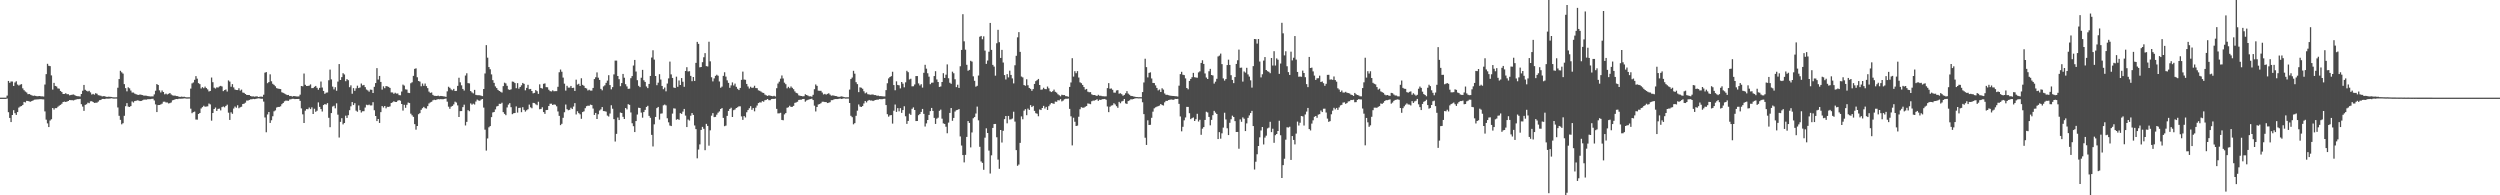 <svg xmlns="http://www.w3.org/2000/svg" width="1920" height="150"><path d="M0 75.000h1v1.000H0zM1 75.000h1v1.000H1zM2 75.000h1v1.000H2zM3 75.000h1v1.000H3zM4 75.000h1v1.000H4zM5 73.423h1v2.260H5zM6 62.147h1v24.012H6zM7 63.577h1v27.008H7zM8 62.573h1v31.182H8zM9 62.616h1v25.721H9zM10 66.000h1v18.622H10zM11 63.355h1v23.566H11zM12 62.425h1v25.826H12zM13 64.924h1v21.163H13zM14 65.673h1v16.942H14zM15 65.014h1v16.820H15zM16 64.625h1v16.829H16zM17 67.825h1v12.752H17zM18 69.262h1v9.030H18zM19 70.314h1v8.380H19zM20 71.007h1v6.435H20zM21 72.341h1v5.223H21zM22 72.187h1v5.725H22zM23 72.752h1v5.375H23zM24 73.219h1v4.330H24zM25 73.642h1v3.484H25zM26 73.434h1v3.131H26zM27 73.659h1v2.767H27zM28 73.938h1v2.411H28zM29 73.812h1v2.464H29zM30 73.745h1v2.439H30zM31 73.985h1v2.157H31zM32 73.983h1v2.300H32zM33 74.142h1v2.198H33zM34 64.903h1v20.638H34zM35 56.944h1v34.942H35zM36 48.997h1v45.789H36zM37 50.524h1v47.068H37zM38 50.791h1v41.799H38zM39 57.916h1v33.690H39zM40 68.800h1v14.125H40zM41 63.641h1v20.507H41zM42 65.979h1v17.068H42zM43 66.392h1v16.653H43zM44 67.886h1v14.084H44zM45 68.109h1v13.056H45zM46 69.815h1v10.733H46zM47 70.711h1v8.974H47zM48 72.176h1v6.179H48zM49 72.162h1v5.862H49zM50 71.589h1v6.752H50zM51 72.345h1v5.626H51zM52 72.321h1v5.259H52zM53 73.207h1v3.596H53zM54 72.886h1v4.082H54zM55 72.690h1v4.265H55zM56 72.573h1v4.572H56zM57 73.104h1v3.600H57zM58 73.666h1v2.711H58zM59 73.869h1v2.240H59zM60 73.924h1v2.202H60zM61 74.141h1v1.780H61zM62 72.196h1v7.832H62zM63 69.695h1v12.157H63zM64 65.222h1v19.946H64zM65 68.964h1v11.589H65zM66 69.724h1v10.340H66zM67 70.226h1v8.643H67zM68 69.731h1v9.512H68zM69 70.941h1v6.872H69zM70 72.579h1v5.142H70zM71 72.073h1v6.259H71zM72 72.682h1v6.385H72zM73 71.581h1v7.319H73zM74 71.965h1v6.881H74zM75 73.133h1v4.881H75zM76 73.308h1v3.629H76zM77 73.509h1v3.245H77zM78 74.039h1v1.922H78zM79 73.839h1v2.156H79zM80 73.905h1v2.167H80zM81 74.323h1v1.398H81zM82 74.375h1v1.398H82zM83 74.228h1v1.533H83zM84 74.330h1v1.360H84zM85 74.444h1v1.000H85zM86 74.641h1v1.000H86zM87 74.752h1v1.000H87zM88 74.746h1v1.000H88zM89 74.705h1v1.000H89zM90 67.379h1v15.175H90zM91 60.723h1v28.204H91zM92 54.395h1v37.643H92zM93 55.555h1v39.931H93zM94 56.543h1v38.052H94zM95 64.624h1v24.313H95zM96 67.671h1v13.905H96zM97 70.137h1v9.088H97zM98 67.064h1v14.821H98zM99 67.847h1v14.342H99zM100 69.531h1v11.903H100zM101 71.066h1v6.838H101zM102 71.039h1v7.681H102zM103 71.874h1v5.748H103zM104 72.335h1v5.096H104zM105 72.753h1v4.286H105zM106 72.916h1v4.270H106zM107 72.571h1v5.028H107zM108 72.800h1v4.696H108zM109 72.997h1v4.069H109zM110 73.462h1v3.093H110zM111 73.409h1v3.069H111zM112 73.541h1v2.995H112zM113 73.757h1v2.437H113zM114 73.927h1v2.252H114zM115 74.071h1v2.058H115zM116 74.041h1v1.904H116zM117 74.015h1v1.821H117zM118 72.474h1v4.659H118zM119 69.672h1v10.521H119zM120 64.546h1v21.510H120zM121 65.279h1v15.421H121zM122 69.358h1v11.287H122zM123 71.026h1v9.182H123zM124 69.470h1v10.151H124zM125 70.663h1v7.467H125zM126 72.468h1v5.601H126zM127 71.861h1v6.839H127zM128 72.535h1v6.169H128zM129 72.035h1v7.407H129zM130 71.405h1v7.821H130zM131 72.568h1v6.107H131zM132 73.236h1v3.843H132zM133 73.448h1v3.289H133zM134 73.418h1v2.876H134zM135 73.768h1v2.263H135zM136 73.846h1v2.267H136zM137 74.341h1v1.417H137zM138 74.381h1v1.456H138zM139 74.206h1v1.596H139zM140 74.398h1v1.352H140zM141 74.301h1v1.243H141zM142 74.610h1v1.000H142zM143 74.771h1v1.000H143zM144 74.713h1v1.000H144zM145 74.693h1v1.000H145zM146 68.021h1v15.441H146zM147 64.042h1v22.890H147zM148 63.345h1v22.758H148zM149 61.312h1v24.417H149zM150 58.447h1v33.346H150zM151 60.404h1v31.520H151zM152 63.827h1v23.749H152zM153 64.622h1v22.140H153zM154 67.941h1v15.352H154zM155 66.893h1v15.374H155zM156 67.731h1v13.456H156zM157 66.489h1v15.480H157zM158 67.610h1v14.223H158zM159 68.672h1v12.993H159zM160 70.263h1v9.265H160zM161 69.849h1v10.332H161zM162 59.527h1v33.167H162zM163 63.111h1v23.660H163zM164 67.327h1v16.388H164zM165 68.019h1v14.555H165zM166 67.066h1v18.143H166zM167 67.241h1v16.347H167zM168 66.395h1v16.990H168zM169 65.966h1v18.812H169zM170 66.430h1v15.846H170zM171 70.008h1v11.781H171zM172 69.171h1v13.279H172zM173 68.695h1v12.684H173zM174 70.311h1v10.094H174zM175 61.765h1v24.762H175zM176 62.675h1v29.418H176zM177 66.589h1v19.663H177zM178 64.601h1v22.774H178zM179 67.108h1v16.241H179zM180 68.740h1v13.087H180zM181 69.130h1v13.623H181zM182 69.168h1v11.689H182zM183 67.766h1v15.395H183zM184 69.561h1v12.829H184zM185 68.804h1v13.184H185zM186 71.047h1v8.842H186zM187 71.323h1v8.279H187zM188 72.209h1v6.656H188zM189 72.890h1v4.309H189zM190 72.976h1v4.285H190zM191 73.028h1v3.703H191zM192 73.705h1v2.600H192zM193 74.062h1v2.193H193zM194 73.988h1v1.925H194zM195 74.231h1v1.887H195zM196 74.016h1v1.933H196zM197 73.978h1v1.721H197zM198 74.505h1v1.000H198zM199 74.274h1v1.341H199zM200 74.154h1v1.729H200zM201 74.337h1v1.510H201zM202 72.745h1v5.270H202zM203 55.791h1v34.439H203zM204 55.333h1v46.233H204zM205 63.898h1v24.032H205zM206 63.026h1v22.973H206zM207 57.109h1v37.292H207zM208 62.390h1v29.981H208zM209 64.339h1v24.960H209zM210 65.164h1v20.359H210zM211 66.254h1v18.553H211zM212 67.697h1v14.885H212zM213 68.040h1v14.092H213zM214 68.235h1v13.898H214zM215 68.418h1v13.255H215zM216 70.859h1v9.143H216zM217 71.328h1v7.796H217zM218 71.854h1v5.970H218zM219 72.416h1v4.822H219zM220 73.015h1v4.287H220zM221 72.884h1v4.572H221zM222 73.763h1v2.634H222zM223 73.652h1v2.581H223zM224 74.120h1v1.744H224zM225 73.780h1v2.117H225zM226 73.833h1v2.318H226zM227 74.047h1v1.973H227zM228 74.079h1v1.936H228zM229 74.022h1v1.976H229zM230 72.695h1v4.765H230zM231 66.059h1v17.216H231zM232 66.308h1v21.524H232zM233 56.468h1v37.974H233zM234 65.138h1v19.843H234zM235 66.064h1v17.680H235zM236 66.009h1v17.912H236zM237 65.767h1v16.845H237zM238 64.821h1v19.006H238zM239 67.666h1v14.750H239zM240 67.641h1v19.892H240zM241 66.659h1v16.870H241zM242 65.977h1v19.890H242zM243 67.414h1v17.626H243zM244 68.899h1v9.747H244zM245 67.460h1v14.618H245zM246 62.597h1v21.160H246zM247 67.240h1v18.421H247zM248 69.852h1v10.857H248zM249 72.064h1v7.852H249zM250 71.156h1v9.168H250zM251 70.989h1v8.215H251zM252 61.661h1v28.821H252zM253 53.453h1v44.258H253zM254 60.989h1v25.849H254zM255 66.501h1v15.321H255zM256 68.678h1v12.519H256zM257 66.987h1v16.223H257zM258 69.677h1v9.665H258zM259 62.670h1v25.391H259zM260 49.217h1v56.428H260zM261 61.461h1v32.138H261zM262 59.242h1v31.523H262zM263 56.221h1v39.297H263zM264 57.211h1v37.274H264zM265 62.346h1v26.512H265zM266 60.759h1v29.815H266zM267 61.578h1v26.875H267zM268 66.952h1v17.668H268zM269 65.535h1v16.120H269zM270 71.973h1v6.392H270zM271 67.682h1v13.029H271zM272 69.713h1v9.541H272zM273 67.860h1v17.149H273zM274 65.787h1v20.044H274zM275 67.626h1v13.352H275zM276 67.161h1v17.426H276zM277 64.167h1v22.233H277zM278 65.561h1v19.896H278zM279 65.220h1v20.197H279zM280 66.920h1v15.684H280zM281 68.751h1v11.687H281zM282 69.411h1v11.379H282zM283 70.415h1v9.906H283zM284 68.815h1v12.196H284zM285 68.951h1v11.971H285zM286 71.414h1v7.055H286zM287 66.642h1v18.024H287zM288 63.779h1v25.326H288zM289 52.331h1v40.643H289zM290 61.096h1v30.305H290zM291 58.329h1v36.097H291zM292 62.943h1v23.197H292zM293 68.818h1v12.647H293zM294 66.282h1v16.279H294zM295 67.720h1v13.669H295zM296 66.103h1v17.096H296zM297 66.361h1v15.651H297zM298 66.733h1v15.381H298zM299 67.551h1v14.180H299zM300 70.969h1v8.132H300zM301 70.988h1v7.579H301zM302 72.059h1v5.714H302zM303 71.199h1v7.076H303zM304 71.878h1v6.434H304zM305 71.784h1v5.512H305zM306 73.054h1v3.823H306zM307 73.146h1v4.211H307zM308 70.276h1v9.603H308zM309 64.977h1v19.967H309zM310 65.733h1v14.771H310zM311 68.586h1v14.213H311zM312 68.798h1v11.703H312zM313 71.274h1v7.457H313zM314 71.453h1v7.708H314zM315 63.952h1v23.324H315zM316 63.159h1v25.391H316zM317 58.284h1v31.469H317zM318 52.898h1v42.454H318zM319 52.472h1v47.118H319zM320 59.363h1v37.397H320zM321 62.188h1v25.519H321zM322 62.668h1v24.200H322zM323 66.276h1v18.027H323zM324 64.131h1v18.944H324zM325 65.908h1v16.183H325zM326 64.167h1v18.931H326zM327 66.148h1v17.278H327zM328 67.706h1v13.816H328zM329 70.359h1v9.098H329zM330 71.320h1v7.348H330zM331 71.018h1v7.157H331zM332 72.852h1v4.206H332zM333 73.586h1v3.030H333zM334 73.648h1v3.213H334zM335 73.730h1v2.761H335zM336 73.419h1v2.704H336zM337 73.891h1v2.389H337zM338 73.675h1v2.445H338zM339 73.760h1v2.455H339zM340 73.997h1v2.187H340zM341 74.099h1v1.811H341zM342 74.399h1v1.265H342zM343 70.152h1v7.950H343zM344 66.632h1v15.303H344zM345 67.424h1v16.114H345zM346 68.694h1v13.236H346zM347 69.385h1v11.955H347zM348 68.253h1v11.923H348zM349 69.878h1v8.212H349zM350 69.766h1v8.996H350zM351 65.934h1v15.023H351zM352 59.703h1v30.176H352zM353 63.238h1v22.119H353zM354 65.552h1v19.766H354zM355 68.316h1v13.965H355zM356 69.542h1v10.833H356zM357 57.991h1v38.380H357zM358 56.274h1v37.315H358zM359 63.869h1v20.750H359zM360 64.060h1v21.327H360zM361 69.931h1v9.501H361zM362 70.938h1v9.452H362zM363 71.750h1v7.852H363zM364 69.012h1v11.285H364zM365 72.855h1v5.126H365zM366 73.113h1v3.391H366zM367 73.089h1v4.056H367zM368 73.151h1v4.244H368zM369 73.479h1v2.991H369zM370 73.855h1v2.185H370zM371 68.354h1v14.262H371zM372 56.441h1v43.146H372zM373 34.647h1v81.026H373zM374 44.313h1v62.045H374zM375 51.488h1v46.284H375zM376 53.201h1v43.598H376zM377 57.135h1v32.841H377zM378 61.548h1v24.813H378zM379 63.625h1v22.378H379zM380 66.330h1v17.686H380zM381 67.658h1v14.132H381zM382 69.087h1v12.294H382zM383 69.889h1v9.828H383zM384 70.448h1v9.310H384zM385 71.082h1v7.806H385zM386 66.125h1v20.003H386zM387 63.465h1v24.007H387zM388 64.044h1v24.439H388zM389 65.903h1v16.632H389zM390 68.643h1v11.681H390zM391 69.063h1v10.167H391zM392 68.582h1v13.731H392zM393 62.607h1v25.106H393zM394 62.814h1v24.160H394zM395 63.772h1v23.031H395zM396 67.735h1v13.987H396zM397 63.851h1v22.628H397zM398 68.122h1v14.779H398zM399 66.840h1v15.876H399zM400 65.520h1v20.642H400zM401 63.678h1v18.647H401zM402 64.401h1v19.997H402zM403 69.390h1v16.340H403zM404 67.504h1v17.204H404zM405 65.119h1v18.791H405zM406 68.499h1v11.827H406zM407 68.298h1v14.136H407zM408 69.907h1v13.243H408zM409 71.686h1v7.292H409zM410 71.308h1v7.912H410zM411 69.194h1v10.924H411zM412 70.033h1v10.736H412zM413 72.105h1v6.016H413zM414 64.792h1v19.124H414zM415 67.567h1v16.095H415zM416 68.067h1v14.320H416zM417 64.373h1v21.672H417zM418 64.045h1v23.396H418zM419 66.898h1v17.646H419zM420 67.014h1v17.417H420zM421 68.917h1v12.479H421zM422 70.004h1v9.670H422zM423 70.257h1v9.367H423zM424 69.389h1v11.243H424zM425 70.097h1v10.102H425zM426 69.996h1v10.426H426zM427 70.014h1v11.674H427zM428 66.687h1v18.912H428zM429 55.494h1v33.487H429zM430 53.403h1v42.677H430zM431 55.087h1v39.996H431zM432 59.587h1v30.870H432zM433 64.240h1v21.989H433zM434 69.592h1v10.682H434zM435 65.901h1v17.986H435zM436 67.283h1v17.413H436zM437 67.284h1v17.043H437zM438 65.998h1v16.739H438zM439 67.583h1v16.180H439zM440 67.364h1v14.436H440zM441 69.853h1v9.346H441zM442 61.162h1v26.754H442zM443 64.993h1v20.446H443zM444 64.357h1v22.513H444zM445 65.992h1v21.794H445zM446 60.105h1v31.133H446zM447 65.178h1v20.909H447zM448 65.877h1v19.635H448zM449 67.542h1v15.542H449zM450 67.951h1v13.630H450zM451 69.460h1v11.696H451zM452 68.893h1v12.349H452zM453 69.561h1v10.779H453zM454 69.561h1v11.149H454zM455 67.542h1v15.803H455zM456 60.730h1v27.544H456zM457 59.329h1v27.383H457zM458 55.586h1v35.805H458zM459 59.638h1v28.123H459zM460 61.364h1v23.530H460zM461 68.240h1v15.765H461zM462 69.397h1v12.826H462zM463 66.363h1v18.954H463zM464 65.559h1v19.859H464zM465 63.646h1v22.100H465zM466 61.919h1v26.866H466zM467 57.753h1v31.738H467zM468 65.313h1v21.889H468zM469 68.608h1v12.246H469zM470 66.932h1v16.578H470zM471 57.159h1v34.354H471zM472 46.561h1v62.139H472zM473 46.567h1v56.264H473zM474 58.370h1v31.914H474zM475 60.850h1v31.380H475zM476 66.205h1v20.244H476zM477 63.790h1v22.984H477zM478 56.765h1v32.955H478zM479 59.723h1v31.662H479zM480 64.657h1v18.271H480zM481 66.334h1v17.675H481zM482 68.225h1v11.789H482zM483 68.103h1v12.424H483zM484 60.053h1v26.323H484zM485 58.437h1v36.239H485zM486 50.308h1v46.598H486zM487 46.042h1v55.406H487zM488 54.963h1v38.032H488zM489 61.576h1v26.394H489zM490 65.893h1v16.837H490zM491 66.900h1v16.037H491zM492 59.677h1v26.804H492zM493 53.650h1v36.714H493zM494 61.664h1v24.418H494zM495 62.943h1v21.453H495zM496 66.386h1v15.755H496zM497 67.709h1v13.535H497zM498 64.475h1v24.512H498zM499 58.311h1v32.176H499zM500 44.169h1v59.427H500zM501 38.594h1v73.897H501zM502 45.781h1v49.702H502zM503 58.379h1v31.446H503zM504 65.433h1v17.611H504zM505 63.513h1v18.618H505zM506 56.965h1v34.885H506zM507 61.096h1v26.217H507zM508 65.985h1v21.124H508zM509 68.524h1v12.380H509zM510 67.211h1v13.078H510zM511 70.152h1v10.770H511zM512 64.166h1v26.658H512zM513 60.207h1v33.756H513zM514 47.303h1v49.105H514zM515 57.135h1v39.680H515zM516 59.844h1v27.421H516zM517 67.238h1v15.966H517zM518 67.607h1v15.777H518zM519 58.890h1v33.071H519zM520 66.674h1v24.784H520zM521 61.787h1v30.247H521zM522 65.290h1v21.591H522zM523 59.977h1v27.483H523zM524 62.796h1v22.899H524zM525 66.683h1v16.956H525zM526 54.549h1v34.220H526zM527 51.601h1v45.977H527zM528 54.910h1v36.896H528zM529 54.680h1v37.871H529zM530 58.270h1v30.619H530zM531 62.341h1v24.511H531zM532 59.129h1v29.144H532zM533 62.150h1v34.190H533zM534 48.262h1v50.910H534zM535 32.177h1v89.442H535zM536 33.682h1v81.181H536zM537 51.714h1v59.173H537zM538 51.442h1v48.351H538zM539 47.751h1v49.674H539zM540 43.969h1v54.932H540zM541 40.809h1v74.550H541zM542 50.811h1v44.324H542zM543 51.029h1v45.704H543zM544 32.066h1v79.809H544zM545 47.112h1v53.004H545zM546 59.354h1v29.491H546zM547 62.517h1v24.368H547zM548 60.208h1v29.746H548zM549 58.268h1v31.470H549zM550 57.386h1v30.698H550zM551 58.162h1v28.359H551zM552 62.562h1v22.999H552zM553 67.368h1v16.350H553zM554 66.530h1v16.486H554zM555 58.243h1v32.255H555zM556 55.501h1v41.427H556zM557 58.837h1v37.640H557zM558 61.691h1v27.287H558zM559 63.665h1v21.521H559zM560 67.414h1v16.257H560zM561 65.586h1v17.152H561zM562 63.295h1v26.537H562zM563 65.624h1v19.010H563zM564 64.212h1v19.841H564zM565 66.674h1v16.292H565zM566 68.223h1v14.156H566zM567 69.182h1v12.484H567zM568 67.556h1v14.085H568zM569 61.332h1v28.069H569zM570 54.988h1v37.093H570zM571 61.097h1v28.029H571zM572 61.264h1v28.960H572zM573 64.439h1v21.786H573zM574 66.385h1v18.145H574zM575 67.969h1v15.167H575zM576 66.588h1v14.977H576zM577 67.476h1v16.859H577zM578 67.274h1v15.732H578zM579 65.839h1v19.640H579zM580 67.633h1v15.071H580zM581 67.762h1v13.306H581zM582 69.393h1v9.765H582zM583 69.725h1v8.885H583zM584 70.369h1v8.363H584zM585 71.115h1v6.574H585zM586 71.391h1v6.722H586zM587 72.646h1v4.319H587zM588 73.231h1v3.486H588zM589 73.702h1v2.307H589zM590 73.172h1v3.756H590zM591 73.450h1v3.499H591zM592 73.687h1v2.416H592zM593 73.937h1v1.987H593zM594 73.583h1v2.406H594zM595 74.102h1v1.647H595zM596 67.731h1v15.894H596zM597 64.130h1v22.940H597zM598 62.733h1v24.295H598zM599 60.403h1v26.233H599zM600 57.974h1v34.136H600zM601 60.251h1v32.105H601zM602 63.487h1v24.352H602zM603 64.646h1v22.168H603zM604 67.829h1v14.936H604zM605 66.676h1v15.680H605zM606 67.738h1v13.448H606zM607 66.403h1v15.747H607zM608 67.416h1v14.597H608zM609 68.488h1v12.794H609zM610 70.216h1v8.806H610zM611 71.305h1v7.329H611zM612 71.743h1v6.369H612zM613 73.239h1v3.526H613zM614 73.563h1v3.016H614zM615 73.745h1v2.799H615zM616 73.981h1v2.056H616zM617 73.869h1v2.117H617zM618 72.389h1v5.683H618zM619 72.961h1v4.195H619zM620 73.423h1v3.285H620zM621 73.973h1v2.293H621zM622 73.944h1v2.141H622zM623 74.254h1v1.527H623zM624 72.808h1v4.022H624zM625 68.530h1v12.627H625zM626 64.854h1v20.729H626zM627 65.926h1v16.241H627zM628 69.622h1v10.631H628zM629 69.727h1v10.193H629zM630 69.758h1v9.507H630zM631 71.087h1v7.035H631zM632 72.555h1v5.567H632zM633 72.076h1v6.306H633zM634 72.677h1v5.724H634zM635 72.074h1v7.059H635zM636 71.611h1v7.269H636zM637 72.659h1v5.830H637zM638 73.457h1v3.493H638zM639 73.242h1v3.674H639zM640 73.432h1v2.885H640zM641 73.751h1v2.321H641zM642 73.819h1v2.255H642zM643 74.307h1v1.784H643zM644 74.387h1v1.390H644zM645 74.200h1v1.547H645zM646 74.007h1v2.040H646zM647 74.337h1v1.295H647zM648 74.594h1v1.000H648zM649 74.756h1v1.000H649zM650 74.719h1v1.000H650zM651 74.714h1v1.000H651zM652 68.811h1v10.302H652zM653 60.741h1v28.172H653zM654 59.571h1v30.439H654zM655 54.390h1v41.110H655zM656 56.559h1v38.029H656zM657 63.105h1v25.844H657zM658 64.631h1v20.361H658zM659 70.757h1v9.464H659zM660 67.065h1v14.763H660zM661 67.391h1v14.801H661zM662 68.135h1v13.302H662zM663 70.092h1v9.353H663zM664 71.666h1v5.892H664zM665 71.036h1v7.680H665zM666 72.336h1v5.097H666zM667 72.572h1v4.168H667zM668 72.747h1v4.443H668zM669 72.616h1v4.551H669zM670 72.570h1v5.030H670zM671 72.990h1v4.135H671zM672 72.998h1v3.826H672zM673 73.505h1v3.049H673zM674 73.408h1v3.130H674zM675 73.832h1v2.271H675zM676 73.755h1v2.440H676zM677 73.926h1v2.255H677zM678 74.041h1v1.903H678zM679 74.108h1v1.730H679zM680 69.234h1v11.467H680zM681 63.935h1v23.782H681zM682 60.189h1v29.430H682zM683 59.117h1v29.435H683zM684 58.489h1v29.885H684zM685 55.068h1v39.836H685zM686 65.320h1v19.726H686zM687 69.331h1v10.932H687zM688 62.450h1v23.496H688zM689 65.206h1v17.852H689zM690 65.548h1v19.939H690zM691 67.886h1v15.169H691zM692 62.953h1v23.732H692zM693 64.275h1v20.274H693zM694 67.085h1v14.502H694zM695 63.209h1v26.099H695zM696 54.359h1v40.760H696zM697 55.456h1v37.430H697zM698 61.012h1v26.260H698zM699 60.477h1v27.722H699zM700 66.281h1v17.265H700zM701 66.235h1v16.252H701zM702 64.844h1v19.657H702zM703 58.436h1v34.545H703zM704 58.428h1v34.501H704zM705 64.048h1v24.418H705zM706 65.619h1v21.921H706zM707 64.666h1v21.312H707zM708 67.303h1v16.368H708zM709 55.892h1v31.581H709zM710 49.745h1v47.439H710zM711 52.744h1v42.025H711zM712 56.276h1v35.888H712zM713 58.903h1v29.376H713zM714 64.640h1v20.710H714zM715 63.562h1v19.350H715zM716 63.416h1v21.792H716zM717 58.395h1v32.140H717zM718 54.672h1v40.506H718zM719 61.049h1v30.064H719zM720 62.963h1v27.386H720zM721 66.782h1v18.330H721zM722 66.408h1v17.788H722zM723 62.953h1v28.197H723zM724 56.203h1v38.593H724zM725 59.874h1v35.326H725zM726 57.331h1v40.019H726zM727 49.437h1v52.914H727zM728 60.101h1v34.057H728zM729 63.561h1v23.190H729zM730 64.384h1v18.586H730zM731 55.045h1v37.710H731zM732 56.244h1v34.352H732zM733 60.890h1v24.741H733zM734 66.928h1v17.714H734zM735 65.057h1v19.302H735zM736 67.535h1v16.218H736zM737 50.881h1v53.901H737zM738 38.341h1v73.427H738zM739 10.912h1v108.192H739zM740 31.764h1v92.950H740zM741 38.148h1v80.797H741zM742 49.784h1v55.383H742zM743 54.316h1v38.685H743zM744 53.658h1v40.731H744zM745 46.717h1v66.486H745zM746 47.306h1v54.439H746zM747 58.613h1v32.199H747zM748 62.064h1v27.841H748zM749 66.550h1v20.641H749zM750 65.879h1v15.967H750zM751 57.988h1v34.433H751zM752 28.208h1v84.536H752zM753 27.575h1v96.423H753zM754 30.161h1v94.937H754zM755 27.915h1v102.489H755zM756 38.865h1v66.867H756zM757 49.072h1v49.488H757zM758 46.483h1v55.640H758zM759 39.755h1v75.916H759zM760 17.603h1v115.685H760zM761 38.314h1v81.004H761zM762 49.816h1v48.459H762zM763 51.160h1v44.103H763zM764 58.104h1v37.097H764zM765 33.241h1v72.163H765zM766 22.895h1v99.691H766zM767 32.415h1v97.232H767zM768 44.511h1v55.327H768zM769 38.292h1v71.167H769zM770 48.047h1v52.417H770zM771 57.655h1v33.857H771zM772 61.017h1v28.051H772zM773 56.925h1v37.788H773zM774 59.462h1v29.552H774zM775 54.289h1v37.502H775zM776 57.554h1v34.109H776zM777 60.190h1v30.854H777zM778 64.044h1v21.791H778zM779 50.131h1v43.235H779zM780 42.843h1v72.474H780zM781 28.692h1v98.653H781zM782 24.685h1v101.668H782zM783 39.852h1v69.847H783zM784 58.764h1v30.644H784zM785 59.448h1v32.153H785zM786 65.331h1v19.678H786zM787 65.827h1v18.028H787zM788 60.861h1v27.612H788zM789 65.459h1v17.961H789zM790 67.519h1v16.909H790zM791 68.241h1v12.496H791zM792 69.755h1v12.469H792zM793 68.390h1v12.918H793zM794 64.482h1v20.689H794zM795 62.285h1v24.671H795zM796 61.540h1v25.821H796zM797 60.618h1v28.669H797zM798 65.273h1v18.818H798zM799 68.936h1v15.570H799zM800 68.692h1v14.235H800zM801 67.398h1v13.902H801zM802 68.397h1v14.944H802zM803 68.517h1v13.551H803zM804 66.467h1v17.978H804zM805 67.858h1v13.686H805zM806 70.107h1v10.130H806zM807 70.706h1v8.396H807zM808 70.047h1v9.344H808zM809 68.828h1v10.942H809zM810 70.513h1v7.492H810zM811 71.143h1v7.065H811zM812 72.397h1v4.534H812zM813 73.143h1v3.943H813zM814 73.994h1v2.164H814zM815 72.768h1v5.129H815zM816 73.087h1v4.151H816zM817 73.015h1v3.242H817zM818 73.813h1v2.039H818zM819 73.928h1v1.925H819zM820 74.269h1v1.422H820zM821 66.783h1v16.828H821zM822 63.322h1v25.998H822zM823 44.692h1v66.995H823zM824 58.850h1v31.592H824zM825 54.706h1v38.803H825zM826 56.216h1v40.528H826zM827 54.628h1v41.819H827zM828 59.556h1v30.071H828zM829 63.219h1v20.699H829zM830 63.916h1v18.409H830zM831 65.218h1v17.535H831zM832 66.874h1v15.835H832zM833 68.822h1v13.140H833zM834 68.314h1v13.163H834zM835 70.397h1v9.053H835zM836 70.874h1v8.813H836zM837 70.740h1v9.302H837zM838 72.435h1v5.331H838zM839 72.990h1v4.279H839zM840 72.980h1v4.256H840zM841 73.255h1v3.581H841zM842 73.736h1v2.482H842zM843 72.817h1v4.626H843zM844 73.534h1v3.039H844zM845 73.526h1v3.211H845zM846 73.893h1v2.291H846zM847 73.913h1v2.196H847zM848 74.044h1v1.934H848zM849 74.001h1v2.576H849zM850 67.709h1v14.051H850zM851 63.869h1v22.274H851zM852 68.142h1v13.847H852zM853 67.918h1v13.191H853zM854 68.971h1v11.867H854zM855 71.128h1v8.178H855zM856 71.190h1v9.026H856zM857 69.469h1v12.099H857zM858 69.235h1v13.532H858zM859 71.940h1v6.308H859zM860 71.607h1v7.690H860zM861 72.351h1v5.549H861zM862 73.510h1v3.976H862zM863 72.844h1v3.190H863zM864 71.604h1v7.819H864zM865 69.985h1v9.841H865zM866 71.867h1v5.744H866zM867 72.761h1v4.325H867zM868 73.627h1v2.628H868zM869 73.704h1v2.645H869zM870 74.076h1v1.955H870zM871 74.226h1v1.439H871zM872 74.484h1v1.000H872zM873 74.528h1v1.000H873zM874 74.635h1v1.000H874zM875 74.577h1v1.000H875zM876 74.647h1v1.000H876zM877 70.705h1v7.850H877zM878 63.357h1v24.291H878zM879 45.096h1v60.693H879zM880 51.550h1v59.774H880zM881 59.452h1v32.949H881zM882 55.976h1v40.048H882zM883 55.541h1v40.304H883zM884 60.244h1v30.237H884zM885 63.682h1v22.074H885zM886 63.816h1v19.371H886zM887 65.609h1v16.846H887zM888 67.553h1v14.348H888zM889 69.416h1v12.099H889zM890 68.750h1v12.359H890zM891 70.679h1v9.180H891zM892 67.794h1v12.880H892zM893 68.825h1v12.221H893zM894 71.757h1v6.851H894zM895 72.810h1v4.663H895zM896 72.797h1v4.682H896zM897 73.094h1v3.762H897zM898 73.434h1v3.147H898zM899 73.559h1v2.836H899zM900 73.662h1v2.928H900zM901 73.737h1v2.914H901zM902 73.903h1v2.052H902zM903 73.922h1v2.130H903zM904 74.124h1v1.825H904zM905 65.807h1v13.981H905zM906 56.948h1v32.505H906zM907 55.156h1v45.729H907zM908 57.401h1v39.980H908zM909 57.680h1v34.726H909zM910 60.215h1v29.986H910zM911 67.579h1v14.479H911zM912 68.601h1v13.522H912zM913 62.134h1v24.800H913zM914 60.619h1v30.877H914zM915 59.311h1v31.397H915zM916 55.987h1v34.227H916zM917 59.312h1v33.602H917zM918 59.547h1v31.984H918zM919 59.688h1v27.704H919zM920 55.599h1v37.759H920zM921 54.793h1v37.238H921zM922 48.325h1v55.182H922zM923 46.303h1v52.493H923zM924 49.098h1v48.485H924zM925 56.398h1v35.733H925zM926 59.519h1v26.298H926zM927 60.679h1v25.714H927zM928 54.736h1v35.082H928zM929 52.882h1v43.383H929zM930 57.591h1v34.485H930zM931 57.933h1v30.565H931zM932 64.230h1v20.924H932zM933 62.698h1v23.804H933zM934 60.521h1v27.032H934zM935 43.385h1v63.399H935zM936 42.688h1v58.800H936zM937 41.167h1v65.349H937zM938 49.233h1v53.169H938zM939 60.200h1v37.778H939zM940 61.901h1v24.672H940zM941 60.730h1v31.010H941zM942 49.991h1v48.537H942zM943 45.844h1v57.900H943zM944 49.884h1v44.418H944zM945 57.776h1v33.844H945zM946 61.366h1v27.488H946zM947 63.825h1v26.045H947zM948 59.211h1v33.810H948zM949 49.096h1v52.274H949zM950 46.272h1v55.047H950zM951 38.119h1v76.088H951zM952 52.086h1v39.610H952zM953 51.900h1v41.626H953zM954 62.647h1v27.501H954zM955 54.891h1v36.322H955zM956 55.752h1v44.889H956zM957 52.071h1v42.690H957zM958 57.132h1v33.407H958zM959 58.832h1v29.793H959zM960 61.704h1v25.143H960zM961 67.274h1v17.864H961zM962 50.777h1v46.022H962zM963 29.929h1v100.248H963zM964 30.103h1v94.103H964zM965 33.471h1v85.004H965zM966 29.970h1v82.177H966zM967 47.275h1v58.220H967zM968 59.424h1v40.754H968zM969 57.057h1v40.497H969zM970 46.537h1v64.426H970zM971 43.837h1v61.858H971zM972 53.783h1v50.431H972zM973 54.661h1v43.966H973zM974 55.162h1v42.835H974zM975 56.222h1v37.339H975zM976 44.524h1v56.979H976zM977 50.313h1v48.569H977zM978 39.336h1v70.317H978zM979 50.322h1v53.497H979zM980 44.850h1v58.057H980zM981 45.889h1v54.720H981zM982 56.732h1v35.970H982zM983 48.805h1v55.055H983zM984 17.495h1v119.206H984zM985 25.604h1v101.209H985zM986 42.525h1v79.402H986zM987 39.355h1v67.935H987zM988 50.868h1v46.867H988zM989 55.377h1v42.553H989zM990 57.555h1v39.788H990zM991 39.689h1v83.127H991zM992 46.380h1v58.108H992zM993 44.352h1v63.109H993zM994 27.686h1v83.194H994zM995 45.752h1v56.840H995zM996 55.246h1v38.168H996zM997 58.949h1v37.449H997zM998 58.785h1v35.471H998zM999 58.998h1v30.065H999zM1000 54.223h1v35.158H1000zM1001 56.042h1v40.393H1001zM1002 59.288h1v28.626H1002zM1003 64.627h1v21.077H1003zM1004 66.921h1v15.953H1004zM1005 43.725h1v55.386H1005zM1006 52.217h1v47.956H1006zM1007 51.917h1v42.984H1007zM1008 54.846h1v37.546H1008zM1009 58.040h1v31.664H1009zM1010 61.409h1v27.680H1010zM1011 60.178h1v30.310H1011zM1012 60.072h1v27.954H1012zM1013 58.110h1v29.543H1013zM1014 62.972h1v21.899H1014zM1015 62.553h1v23.533H1015zM1016 63.889h1v19.602H1016zM1017 65.916h1v17.529H1017zM1018 64.364h1v22.052H1018zM1019 57.518h1v33.553H1019zM1020 57.449h1v36.131H1020zM1021 61.149h1v31.906H1021zM1022 60.959h1v26.822H1022zM1023 61.348h1v23.666H1023zM1024 58.734h1v24.044H1024zM1025 61.472h1v22.550H1025zM1026 62.712h1v20.162H1026zM1027 67.766h1v16.602H1027zM1028 68.749h1v13.747H1028zM1029 70.613h1v10.344H1029zM1030 69.543h1v10.982H1030zM1031 71.086h1v7.732H1031zM1032 71.041h1v7.526H1032zM1033 70.492h1v9.301H1033zM1034 71.207h1v7.959H1034zM1035 71.456h1v6.471H1035zM1036 71.765h1v5.981H1036zM1037 72.678h1v4.057H1037zM1038 72.958h1v3.899H1038zM1039 73.701h1v2.843H1039zM1040 71.349h1v7.207H1040zM1041 72.380h1v6.078H1041zM1042 72.985h1v3.784H1042zM1043 73.269h1v2.841H1043zM1044 73.918h1v2.421H1044zM1045 73.984h1v2.382H1045zM1046 67.627h1v15.744H1046zM1047 63.210h1v24.079H1047zM1048 44.364h1v67.257H1048zM1049 59.618h1v30.974H1049zM1050 54.662h1v39.298H1050zM1051 56.497h1v40.880H1051zM1052 54.709h1v41.567H1052zM1053 59.913h1v29.799H1053zM1054 63.605h1v21.024H1054zM1055 64.335h1v18.335H1055zM1056 64.793h1v17.897H1056zM1057 66.855h1v15.927H1057zM1058 68.790h1v13.210H1058zM1059 68.095h1v13.406H1059zM1060 70.197h1v9.269H1060zM1061 70.753h1v9.093H1061zM1062 71.316h1v7.597H1062zM1063 72.664h1v4.884H1063zM1064 73.222h1v3.673H1064zM1065 72.955h1v3.987H1065zM1066 73.362h1v3.272H1066zM1067 73.650h1v2.669H1067zM1068 71.311h1v8.328H1068zM1069 71.582h1v7.178H1069zM1070 72.616h1v4.849H1070zM1071 73.320h1v3.408H1071zM1072 73.392h1v3.133H1072zM1073 73.998h1v2.277H1073zM1074 74.031h1v2.597H1074zM1075 65.118h1v17.804H1075zM1076 61.849h1v24.780H1076zM1077 67.468h1v15.631H1077zM1078 68.170h1v13.513H1078zM1079 68.237h1v12.153H1079zM1080 70.745h1v8.656H1080zM1081 71.193h1v9.054H1081zM1082 70.504h1v9.845H1082zM1083 70.193h1v10.786H1083zM1084 72.747h1v4.922H1084zM1085 71.630h1v7.421H1085zM1086 72.586h1v5.274H1086zM1087 73.479h1v3.871H1087zM1088 72.792h1v3.202H1088zM1089 68.173h1v11.959H1089zM1090 66.470h1v15.792H1090zM1091 67.496h1v17.035H1091zM1092 70.382h1v9.423H1092zM1093 72.237h1v5.921H1093zM1094 72.967h1v4.662H1094zM1095 73.917h1v2.678H1095zM1096 67.366h1v13.336H1096zM1097 65.101h1v18.358H1097zM1098 66.134h1v16.735H1098zM1099 69.328h1v11.333H1099zM1100 71.255h1v6.535H1100zM1101 73.173h1v4.152H1101zM1102 71.087h1v10.423H1102zM1103 65.129h1v21.498H1103zM1104 36.199h1v77.367H1104zM1105 45.954h1v62.044H1105zM1106 52.113h1v44.768H1106zM1107 57.502h1v39.240H1107zM1108 57.459h1v34.674H1108zM1109 64.698h1v20.579H1109zM1110 64.233h1v21.289H1110zM1111 63.775h1v20.483H1111zM1112 64.375h1v21.221H1112zM1113 68.845h1v12.081H1113zM1114 70.903h1v9.029H1114zM1115 70.920h1v8.488H1115zM1116 70.756h1v7.975H1116zM1117 68.592h1v11.469H1117zM1118 69.030h1v12.305H1118zM1119 71.060h1v8.494H1119zM1120 71.453h1v6.931H1120zM1121 72.570h1v5.053H1121zM1122 72.858h1v4.736H1122zM1123 72.933h1v4.308H1123zM1124 71.007h1v9.055H1124zM1125 66.480h1v13.380H1125zM1126 71.755h1v6.056H1126zM1127 72.793h1v4.499H1127zM1128 73.129h1v3.406H1128zM1129 73.030h1v3.579H1129zM1130 68.596h1v13.519H1130zM1131 66.297h1v16.059H1131zM1132 63.677h1v27.204H1132zM1133 54.497h1v40.333H1133zM1134 54.641h1v38.299H1134zM1135 53.009h1v39.354H1135zM1136 65.885h1v17.586H1136zM1137 65.073h1v19.177H1137zM1138 65.867h1v21.486H1138zM1139 51.215h1v45.567H1139zM1140 44.767h1v57.862H1140zM1141 53.365h1v41.042H1141zM1142 54.781h1v37.436H1142zM1143 56.916h1v33.332H1143zM1144 60.531h1v29.595H1144zM1145 57.014h1v38.914H1145zM1146 49.974h1v50.305H1146zM1147 52.766h1v44.813H1147zM1148 54.756h1v36.878H1148zM1149 52.336h1v38.700H1149zM1150 59.761h1v29.098H1150zM1151 61.869h1v26.813H1151zM1152 61.058h1v26.103H1152zM1153 52.079h1v49.137H1153zM1154 50.624h1v49.492H1154zM1155 53.276h1v46.587H1155zM1156 57.990h1v40.030H1156zM1157 60.137h1v32.052H1157zM1158 61.871h1v27.370H1158zM1159 58.976h1v33.108H1159zM1160 51.088h1v52.144H1160zM1161 51.197h1v53.683H1161zM1162 44.315h1v55.426H1162zM1163 48.482h1v58.998H1163zM1164 60.265h1v34.518H1164zM1165 62.404h1v25.536H1165zM1166 59.454h1v29.468H1166zM1167 51.927h1v49.976H1167zM1168 56.393h1v36.819H1168zM1169 54.518h1v38.789H1169zM1170 58.240h1v30.726H1170zM1171 61.090h1v30.062H1171zM1172 64.776h1v19.527H1172zM1173 60.219h1v28.453H1173zM1174 44.601h1v60.562H1174zM1175 48.364h1v58.218H1175zM1176 39.976h1v59.004H1176zM1177 30.637h1v76.475H1177zM1178 50.797h1v50.610H1178zM1179 59.983h1v31.480H1179zM1180 57.566h1v35.018H1180zM1181 56.256h1v39.439H1181zM1182 51.593h1v47.199H1182zM1183 53.913h1v44.978H1183zM1184 58.002h1v35.361H1184zM1185 62.420h1v31.176H1185zM1186 61.828h1v24.678H1186zM1187 49.273h1v60.083H1187zM1188 24.245h1v90.905H1188zM1189 0.009h1v148.347H1189zM1190 31.182h1v83.377H1190zM1191 27.672h1v92.591H1191zM1192 49.202h1v58.779H1192zM1193 54.126h1v38.796H1193zM1194 54.313h1v41.395H1194zM1195 44.770h1v60.618H1195zM1196 52.573h1v45.848H1196zM1197 53.956h1v42.782H1197zM1198 54.099h1v43.137H1198zM1199 51.187h1v47.005H1199zM1200 59.231h1v30.870H1200zM1201 48.147h1v58.042H1201zM1202 11.343h1v138.648H1202zM1203 3.841h1v144.177H1203zM1204 38.775h1v73.113H1204zM1205 41.686h1v61.621H1205zM1206 47.065h1v56.418H1206zM1207 55.055h1v39.452H1207zM1208 30.572h1v83.232H1208zM1209 27.319h1v104.356H1209zM1210 23.709h1v101.047H1210zM1211 6.018h1v132.964H1211zM1212 22.243h1v114.691H1212zM1213 23.713h1v95.915H1213zM1214 47.064h1v59.532H1214zM1215 35.988h1v74.069H1215zM1216 30.237h1v95.166H1216zM1217 8.782h1v127.540H1217zM1218 44.259h1v69.910H1218zM1219 36.636h1v73.664H1219zM1220 44.491h1v58.913H1220zM1221 50.260h1v53.398H1221zM1222 55.727h1v38.896H1222zM1223 45.247h1v52.851H1223zM1224 45.257h1v64.951H1224zM1225 53.917h1v46.059H1225zM1226 52.463h1v46.895H1226zM1227 61.341h1v31.055H1227zM1228 64.282h1v26.503H1228zM1229 57.680h1v33.594H1229zM1230 31.222h1v79.076H1230zM1231 8.439h1v114.728H1231zM1232 46.795h1v56.173H1232zM1233 44.476h1v63.460H1233zM1234 53.643h1v44.942H1234zM1235 59.237h1v33.011H1235zM1236 56.676h1v35.209H1236zM1237 51.361h1v48.681H1237zM1238 47.263h1v48.027H1238zM1239 54.462h1v38.311H1239zM1240 59.110h1v28.321H1240zM1241 64.135h1v20.211H1241zM1242 64.556h1v19.611H1242zM1243 66.820h1v18.972H1243zM1244 48.530h1v47.066H1244zM1245 38.377h1v64.011H1245zM1246 47.830h1v54.510H1246zM1247 49.494h1v51.990H1247zM1248 53.443h1v43.350H1248zM1249 51.844h1v44.464H1249zM1250 55.225h1v40.908H1250zM1251 57.717h1v37.138H1251zM1252 55.498h1v41.960H1252zM1253 60.880h1v29.735H1253zM1254 60.292h1v30.625H1254zM1255 62.106h1v26.537H1255zM1256 65.022h1v20.370H1256zM1257 64.835h1v20.722H1257zM1258 65.199h1v19.006H1258zM1259 65.395h1v18.910H1259zM1260 66.222h1v16.766H1260zM1261 67.134h1v15.467H1261zM1262 68.274h1v13.110H1262zM1263 69.119h1v11.695H1263zM1264 69.831h1v9.833H1264zM1265 70.463h1v9.922H1265zM1266 70.958h1v9.012H1266zM1267 71.065h1v7.466H1267zM1268 71.912h1v6.271H1268zM1269 72.026h1v5.771H1269zM1270 72.375h1v5.222H1270zM1271 66.414h1v17.829H1271zM1272 51.257h1v51.700H1272zM1273 56.102h1v37.061H1273zM1274 60.216h1v28.420H1274zM1275 55.986h1v39.868H1275zM1276 54.829h1v37.584H1276zM1277 60.576h1v33.078H1277zM1278 63.109h1v26.114H1278zM1279 64.603h1v22.199H1279zM1280 65.481h1v18.248H1280zM1281 66.363h1v17.028H1281zM1282 66.910h1v16.430H1282zM1283 68.189h1v14.418H1283zM1284 67.395h1v14.912H1284zM1285 70.127h1v9.920H1285zM1286 70.602h1v9.342H1286zM1287 69.634h1v10.589H1287zM1288 71.813h1v5.941H1288zM1289 72.478h1v5.760H1289zM1290 72.685h1v4.978H1290zM1291 73.303h1v3.594H1291zM1292 73.506h1v2.765H1292zM1293 70.132h1v8.937H1293zM1294 69.636h1v9.543H1294zM1295 73.047h1v5.286H1295zM1296 73.394h1v2.883H1296zM1297 73.651h1v2.575H1297zM1298 73.954h1v2.177H1298zM1299 72.700h1v4.090H1299zM1300 65.326h1v18.292H1300zM1301 65.581h1v20.367H1301zM1302 68.322h1v13.999H1302zM1303 68.025h1v14.707H1303zM1304 68.399h1v13.150H1304zM1305 69.471h1v9.292H1305zM1306 69.415h1v11.023H1306zM1307 66.827h1v17.439H1307zM1308 67.986h1v15.198H1308zM1309 70.257h1v11.643H1309zM1310 68.866h1v13.168H1310zM1311 70.182h1v10.603H1311zM1312 71.766h1v6.451H1312zM1313 72.164h1v6.162H1313zM1314 66.176h1v17.133H1314zM1315 67.019h1v15.889H1315zM1316 69.761h1v11.721H1316zM1317 71.502h1v7.365H1317zM1318 72.397h1v5.328H1318zM1319 73.058h1v3.768H1319zM1320 72.284h1v6.199H1320zM1321 67.416h1v15.929H1321zM1322 66.294h1v16.584H1322zM1323 69.353h1v11.677H1323zM1324 70.127h1v8.587H1324zM1325 71.198h1v7.124H1325zM1326 72.854h1v4.262H1326zM1327 67.618h1v14.348H1327zM1328 52.922h1v40.545H1328zM1329 52.752h1v42.535H1329zM1330 45.466h1v62.278H1330zM1331 59.033h1v36.190H1331zM1332 62.209h1v25.171H1332zM1333 67.070h1v16.596H1333zM1334 68.767h1v13.278H1334zM1335 66.083h1v15.899H1335zM1336 63.778h1v21.775H1336zM1337 65.060h1v16.909H1337zM1338 69.691h1v11.051H1338zM1339 69.920h1v8.963H1339zM1340 70.330h1v8.054H1340zM1341 71.711h1v6.313H1341zM1342 65.536h1v17.752H1342zM1343 68.100h1v15.014H1343zM1344 70.262h1v9.385H1344zM1345 70.109h1v9.608H1345zM1346 71.724h1v6.363H1346zM1347 72.127h1v5.338H1347zM1348 73.128h1v3.988H1348zM1349 68.172h1v12.361H1349zM1350 70.886h1v8.898H1350zM1351 71.226h1v6.491H1351zM1352 72.599h1v4.320H1352zM1353 73.220h1v3.371H1353zM1354 73.282h1v3.207H1354zM1355 72.420h1v5.847H1355zM1356 63.385h1v20.453H1356zM1357 63.658h1v25.158H1357zM1358 59.094h1v38.133H1358zM1359 63.869h1v23.407H1359zM1360 67.223h1v15.649H1360zM1361 67.816h1v13.259H1361zM1362 69.605h1v12.139H1362zM1363 56.742h1v35.728H1363zM1364 55.101h1v45.032H1364zM1365 58.847h1v35.534H1365zM1366 56.302h1v30.368H1366zM1367 61.920h1v24.955H1367zM1368 62.239h1v22.554H1368zM1369 61.923h1v21.892H1369zM1370 59.059h1v39.969H1370zM1371 54.878h1v38.550H1371zM1372 56.639h1v43.688H1372zM1373 55.835h1v39.427H1373zM1374 61.986h1v23.076H1374zM1375 63.346h1v19.749H1375zM1376 61.446h1v24.311H1376zM1377 55.553h1v36.960H1377zM1378 41.931h1v56.259H1378zM1379 32.538h1v71.275H1379zM1380 52.699h1v44.497H1380zM1381 56.554h1v38.982H1381zM1382 58.556h1v35.343H1382zM1383 61.308h1v24.139H1383zM1384 51.425h1v47.331H1384zM1385 40.798h1v65.408H1385zM1386 43.603h1v55.718H1386zM1387 40.041h1v69.249H1387zM1388 43.384h1v53.295H1388zM1389 60.656h1v28.753H1389zM1390 66.239h1v20.438H1390zM1391 53.907h1v39.928H1391zM1392 62.387h1v24.711H1392zM1393 60.252h1v33.501H1393zM1394 60.339h1v28.700H1394zM1395 61.523h1v23.213H1395zM1396 64.673h1v19.650H1396zM1397 66.565h1v15.614H1397zM1398 65.253h1v19.783H1398zM1399 58.918h1v29.798H1399zM1400 59.367h1v31.425H1400zM1401 61.570h1v28.897H1401zM1402 60.458h1v31.590H1402zM1403 64.361h1v24.671H1403zM1404 65.759h1v19.205H1404zM1405 65.419h1v18.957H1405zM1406 58.612h1v26.778H1406zM1407 61.916h1v27.071H1407zM1408 65.373h1v24.258H1408zM1409 68.803h1v12.308H1409zM1410 68.576h1v13.880H1410zM1411 67.927h1v14.201H1411zM1412 68.407h1v17.938H1412zM1413 62.320h1v25.206H1413zM1414 62.440h1v33.555H1414zM1415 59.349h1v34.069H1415zM1416 61.691h1v29.423H1416zM1417 64.460h1v18.589H1417zM1418 69.598h1v10.452H1418zM1419 59.875h1v27.944H1419zM1420 61.288h1v27.262H1420zM1421 60.693h1v28.207H1421zM1422 67.853h1v19.774H1422zM1423 63.845h1v26.474H1423zM1424 65.543h1v19.512H1424zM1425 67.440h1v14.418H1425zM1426 65.481h1v19.014H1426zM1427 62.236h1v24.980H1427zM1428 66.900h1v23.253H1428zM1429 64.948h1v24.237H1429zM1430 62.186h1v28.817H1430zM1431 66.127h1v17.861H1431zM1432 67.809h1v14.082H1432zM1433 61.348h1v27.917H1433zM1434 57.001h1v32.917H1434zM1435 64.941h1v22.010H1435zM1436 52.597h1v45.883H1436zM1437 47.849h1v56.760H1437zM1438 59.624h1v32.233H1438zM1439 61.602h1v24.871H1439zM1440 66.298h1v17.196H1440zM1441 64.709h1v18.780H1441zM1442 63.532h1v24.327H1442zM1443 66.268h1v18.233H1443zM1444 63.861h1v23.066H1444zM1445 61.463h1v30.154H1445zM1446 66.334h1v20.482H1446zM1447 65.647h1v22.287H1447zM1448 58.457h1v27.446H1448zM1449 61.485h1v30.451H1449zM1450 55.174h1v38.637H1450zM1451 61.183h1v29.243H1451zM1452 58.718h1v27.680H1452zM1453 58.270h1v24.440H1453zM1454 68.257h1v11.774H1454zM1455 66.493h1v20.293H1455zM1456 58.806h1v39.043H1456zM1457 47.339h1v53.644H1457zM1458 61.991h1v25.904H1458zM1459 66.690h1v18.095H1459zM1460 68.742h1v14.834H1460zM1461 65.971h1v15.968H1461zM1462 66.432h1v19.122H1462zM1463 66.053h1v18.858H1463zM1464 67.679h1v15.114H1464zM1465 68.945h1v15.887H1465zM1466 69.164h1v12.460H1466zM1467 71.415h1v6.363H1467zM1468 67.315h1v16.043H1468zM1469 58.348h1v29.702H1469zM1470 53.380h1v34.964H1470zM1471 63.844h1v22.064H1471zM1472 63.262h1v21.960H1472zM1473 63.242h1v23.231H1473zM1474 63.870h1v24.817H1474zM1475 63.594h1v23.396H1475zM1476 64.916h1v22.918H1476zM1477 64.299h1v18.803H1477zM1478 63.977h1v17.874H1478zM1479 66.267h1v14.879H1479zM1480 67.408h1v11.822H1480zM1481 68.935h1v9.576H1481zM1482 72.011h1v6.269H1482zM1483 71.126h1v7.209H1483zM1484 71.672h1v6.939H1484zM1485 72.030h1v5.662H1485zM1486 71.923h1v5.643H1486zM1487 72.872h1v4.500H1487zM1488 72.878h1v4.145H1488zM1489 73.454h1v2.980H1489zM1490 71.467h1v8.036H1490zM1491 72.294h1v6.385H1491zM1492 73.287h1v3.440H1492zM1493 73.575h1v2.597H1493zM1494 74.097h1v1.882H1494zM1495 73.887h1v2.053H1495zM1496 66.954h1v16.499H1496zM1497 57.202h1v36.740H1497zM1498 49.147h1v48.286H1498zM1499 52.280h1v47.437H1499zM1500 50.935h1v46.917H1500zM1501 61.130h1v32.635H1501zM1502 66.851h1v18.150H1502zM1503 66.065h1v16.108H1503zM1504 65.059h1v22.042H1504zM1505 65.191h1v17.993H1505zM1506 67.451h1v15.412H1506zM1507 69.385h1v10.391H1507zM1508 70.113h1v10.342H1508zM1509 70.825h1v8.450H1509zM1510 71.386h1v6.368H1510zM1511 71.241h1v8.660H1511zM1512 72.267h1v6.022H1512zM1513 72.037h1v6.285H1513zM1514 72.298h1v5.854H1514zM1515 72.455h1v5.181H1515zM1516 73.075h1v4.068H1516zM1517 73.255h1v3.674H1517zM1518 71.450h1v8.333H1518zM1519 72.048h1v6.785H1519zM1520 73.115h1v3.844H1520zM1521 73.232h1v3.493H1521zM1522 73.526h1v2.749H1522zM1523 73.756h1v2.512H1523zM1524 71.602h1v6.559H1524zM1525 65.925h1v18.956H1525zM1526 67.165h1v17.317H1526zM1527 65.113h1v18.115H1527zM1528 66.925h1v16.708H1528zM1529 65.648h1v20.723H1529zM1530 67.135h1v17.767H1530zM1531 67.184h1v17.046H1531zM1532 68.433h1v14.020H1532zM1533 70.695h1v10.096H1533zM1534 70.258h1v8.631H1534zM1535 70.658h1v8.234H1535zM1536 72.277h1v6.007H1536zM1537 72.961h1v4.263H1537zM1538 73.210h1v3.546H1538zM1539 72.955h1v4.268H1539zM1540 69.454h1v9.927H1540zM1541 73.066h1v4.524H1541zM1542 73.062h1v3.678H1542zM1543 73.915h1v2.635H1543zM1544 73.862h1v2.204H1544zM1545 74.239h1v1.840H1545zM1546 70.737h1v9.510H1546zM1547 70.893h1v8.235H1547zM1548 72.727h1v4.383H1548zM1549 73.457h1v2.927H1549zM1550 73.763h1v2.439H1550zM1551 74.014h1v2.157H1551zM1552 70.239h1v9.738H1552zM1553 65.039h1v19.648H1553zM1554 37.839h1v74.161H1554zM1555 46.077h1v61.620H1555zM1556 52.879h1v47.603H1556zM1557 55.437h1v45.349H1557zM1558 58.990h1v34.005H1558zM1559 59.756h1v28.243H1559zM1560 61.850h1v27.483H1560zM1561 62.932h1v22.986H1561zM1562 64.240h1v19.274H1562zM1563 67.937h1v15.458H1563zM1564 69.930h1v11.292H1564zM1565 69.658h1v10.886H1565zM1566 71.037h1v8.330H1566zM1567 68.634h1v11.177H1567zM1568 68.934h1v12.114H1568zM1569 71.255h1v8.409H1569zM1570 71.647h1v6.488H1570zM1571 72.634h1v4.782H1571zM1572 72.605h1v4.845H1572zM1573 72.858h1v4.450H1573zM1574 70.575h1v9.446H1574zM1575 66.428h1v13.639H1575zM1576 72.363h1v5.868H1576zM1577 72.811h1v3.991H1577zM1578 73.099h1v3.494H1578zM1579 72.953h1v3.908H1579zM1580 71.284h1v8.825H1580zM1581 56.730h1v32.914H1581zM1582 53.901h1v50.489H1582zM1583 49.329h1v57.503H1583zM1584 55.093h1v39.988H1584zM1585 52.221h1v40.073H1585zM1586 58.048h1v32.877H1586zM1587 54.540h1v42.641H1587zM1588 39.750h1v62.489H1588zM1589 32.648h1v80.123H1589zM1590 27.253h1v91.750H1590zM1591 45.477h1v63.739H1591zM1592 41.205h1v58.685H1592zM1593 49.300h1v49.969H1593zM1594 51.418h1v45.239H1594zM1595 40.775h1v61.955H1595zM1596 20.394h1v102.158H1596zM1597 11.646h1v129.649H1597zM1598 23.662h1v98.208H1598zM1599 30.002h1v90.084H1599zM1600 36.092h1v73.921H1600zM1601 50.273h1v54.905H1601zM1602 44.457h1v67.108H1602zM1603 24.826h1v93.869H1603zM1604 23.277h1v110.694H1604zM1605 10.410h1v139.582H1605zM1606 12.911h1v120.786H1606zM1607 39.987h1v72.988H1607zM1608 49.839h1v55.141H1608zM1609 38.878h1v67.400H1609zM1610 34.132h1v77.532H1610zM1611 27.074h1v104.341H1611zM1612 21.883h1v109.091H1612zM1613 34.651h1v68.767H1613zM1614 46.532h1v70.633H1614zM1615 52.090h1v44.743H1615zM1616 56.691h1v37.209H1616zM1617 39.207h1v64.602H1617zM1618 32.760h1v70.723H1618zM1619 30.588h1v74.734H1619zM1620 32.053h1v78.128H1620zM1621 55.094h1v43.306H1621zM1622 50.362h1v47.031H1622zM1623 48.237h1v47.189H1623zM1624 48.646h1v51.270H1624zM1625 42.333h1v58.286H1625zM1626 48.157h1v53.671H1626zM1627 45.225h1v54.972H1627zM1628 59.881h1v42.154H1628zM1629 54.367h1v35.948H1629zM1630 58.427h1v30.987H1630zM1631 45.006h1v65.780H1631zM1632 38.163h1v61.726H1632zM1633 52.366h1v42.119H1633zM1634 58.979h1v33.169H1634zM1635 60.994h1v32.609H1635zM1636 63.581h1v26.614H1636zM1637 53.877h1v44.086H1637zM1638 39.813h1v68.192H1638zM1639 47.365h1v50.848H1639zM1640 47.597h1v57.632H1640zM1641 51.102h1v49.553H1641zM1642 52.196h1v46.292H1642zM1643 58.114h1v38.276H1643zM1644 37.011h1v73.961H1644zM1645 36.120h1v63.481H1645zM1646 34.036h1v74.483H1646zM1647 40.320h1v64.894H1647zM1648 40.063h1v59.456H1648zM1649 48.015h1v51.648H1649zM1650 52.211h1v44.233H1650zM1651 45.743h1v53.178H1651zM1652 37.620h1v73.710H1652zM1653 40.039h1v74.313H1653zM1654 41.329h1v69.504H1654zM1655 46.037h1v55.026H1655zM1656 49.530h1v47.220H1656zM1657 56.808h1v40.460H1657zM1658 43.052h1v55.874H1658zM1659 43.813h1v64.836H1659zM1660 30.039h1v81.723H1660zM1661 42.220h1v61.431H1661zM1662 35.209h1v67.218H1662zM1663 54.614h1v44.223H1663zM1664 54.908h1v38.253H1664zM1665 53.456h1v37.072H1665zM1666 48.585h1v52.670H1666zM1667 47.005h1v50.638H1667zM1668 49.308h1v49.543H1668zM1669 48.229h1v53.364H1669zM1670 59.037h1v32.644H1670zM1671 59.513h1v32.682H1671zM1672 60.046h1v30.417H1672zM1673 46.859h1v49.062H1673zM1674 43.230h1v59.897H1674zM1675 46.893h1v59.270H1675zM1676 55.611h1v46.876H1676zM1677 58.013h1v37.855H1677zM1678 59.813h1v30.432H1678zM1679 37.691h1v78.515H1679zM1680 32.135h1v84.032H1680zM1681 34.713h1v84.270H1681zM1682 45.068h1v54.439H1682zM1683 36.518h1v75.658H1683zM1684 51.982h1v51.475H1684zM1685 49.529h1v52.929H1685zM1686 51.799h1v45.681H1686zM1687 53.948h1v40.314H1687zM1688 55.589h1v37.500H1688zM1689 58.259h1v36.424H1689zM1690 58.721h1v31.581H1690zM1691 60.729h1v30.060H1691zM1692 62.127h1v23.450H1692zM1693 52.929h1v41.179H1693zM1694 40.663h1v75.483H1694zM1695 30.857h1v78.216H1695zM1696 47.508h1v58.593H1696zM1697 57.021h1v42.845H1697zM1698 56.561h1v40.359H1698zM1699 58.150h1v35.149H1699zM1700 35.071h1v75.923H1700zM1701 29.716h1v83.177H1701zM1702 20.846h1v106.740H1702zM1703 39.533h1v83.555H1703zM1704 45.779h1v66.849H1704zM1705 49.581h1v54.064H1705zM1706 49.472h1v50.697H1706zM1707 37.921h1v76.426H1707zM1708 34.334h1v81.106H1708zM1709 11.827h1v135.335H1709zM1710 32.067h1v87.075H1710zM1711 35.529h1v77.781H1711zM1712 41.323h1v71.712H1712zM1713 42.548h1v56.597H1713zM1714 44.763h1v60.928H1714zM1715 28.672h1v96.691H1715zM1716 35.062h1v100.881H1716zM1717 0.009h1v141.383H1717zM1718 20.926h1v112.574H1718zM1719 35.853h1v92.653H1719zM1720 47.442h1v72.187H1720zM1721 51.656h1v54.125H1721zM1722 21.416h1v102.494H1722zM1723 24.027h1v95.254H1723zM1724 28.206h1v91.098H1724zM1725 21.985h1v104.246H1725zM1726 33.046h1v82.094H1726zM1727 41.721h1v62.060H1727zM1728 46.663h1v48.655H1728zM1729 51.805h1v51.099H1729zM1730 41.513h1v65.381H1730zM1731 45.575h1v67.338H1731zM1732 31.759h1v77.284H1732zM1733 45.495h1v50.693H1733zM1734 50.434h1v46.151H1734zM1735 53.467h1v42.220H1735zM1736 41.155h1v77.524H1736zM1737 32.840h1v83.608H1737zM1738 44.793h1v64.455H1738zM1739 49.857h1v52.894H1739zM1740 49.515h1v45.077H1740zM1741 58.663h1v38.480H1741zM1742 50.940h1v46.138H1742zM1743 45.474h1v63.900H1743zM1744 49.846h1v50.905H1744zM1745 55.968h1v46.401H1745zM1746 49.840h1v50.264H1746zM1747 53.941h1v47.512H1747zM1748 60.084h1v32.946H1748zM1749 56.213h1v41.639H1749zM1750 42.643h1v55.880H1750zM1751 45.947h1v59.643H1751zM1752 42.583h1v63.903H1752zM1753 44.689h1v51.536H1753zM1754 55.809h1v43.004H1754zM1755 58.963h1v29.664H1755zM1756 61.036h1v31.793H1756zM1757 49.564h1v50.219H1757zM1758 57.907h1v36.160H1758zM1759 56.243h1v41.160H1759zM1760 58.550h1v33.782H1760zM1761 60.405h1v27.578H1761zM1762 64.672h1v23.055H1762zM1763 59.476h1v27.666H1763zM1764 58.117h1v34.084H1764zM1765 51.589h1v47.706H1765zM1766 44.318h1v63.709H1766zM1767 46.237h1v56.394H1767zM1768 54.183h1v40.940H1768zM1769 58.907h1v33.777H1769zM1770 53.819h1v38.206H1770zM1771 39.358h1v83.291H1771zM1772 37.362h1v79.480H1772zM1773 32.330h1v88.308H1773zM1774 20.881h1v97.121H1774zM1775 48.430h1v60.591H1775zM1776 51.210h1v43.667H1776zM1777 58.328h1v43.355H1777zM1778 54.400h1v37.812H1778zM1779 44.827h1v56.458H1779zM1780 43.579h1v54.206H1780zM1781 58.083h1v37.812H1781zM1782 51.837h1v40.452H1782zM1783 59.929h1v31.837H1783zM1784 63.297h1v21.964H1784zM1785 38.540h1v68.227H1785zM1786 46.757h1v66.949H1786zM1787 53.948h1v62.827H1787zM1788 53.816h1v42.209H1788zM1789 56.009h1v39.421H1789zM1790 58.893h1v31.700H1790zM1791 56.823h1v41.069H1791zM1792 30.887h1v90.961H1792zM1793 35.023h1v76.670H1793zM1794 40.073h1v68.505H1794zM1795 39.566h1v67.483H1795zM1796 56.868h1v36.943H1796zM1797 55.487h1v42.080H1797zM1798 57.333h1v35.306H1798zM1799 65.886h1v22.264H1799zM1800 61.395h1v25.639H1800zM1801 60.199h1v25.888H1801zM1802 67.818h1v15.362H1802zM1803 64.883h1v17.688H1803zM1804 67.304h1v14.206H1804zM1805 70.571h1v10.588H1805zM1806 69.566h1v8.870H1806zM1807 71.207h1v8.318H1807zM1808 71.354h1v8.134H1808zM1809 71.339h1v6.827H1809zM1810 72.504h1v4.904H1810zM1811 70.315h1v7.964H1811zM1812 72.437h1v4.874H1812zM1813 72.788h1v4.473H1813zM1814 72.874h1v3.876H1814zM1815 73.703h1v2.936H1815zM1816 73.559h1v3.258H1816zM1817 73.669h1v2.811H1817zM1818 73.857h1v2.272H1818zM1819 74.066h1v2.012H1819zM1820 74.014h1v1.944H1820zM1821 73.915h1v2.253H1821zM1822 74.177h1v1.616H1822zM1823 74.192h1v1.547H1823zM1824 74.129h1v1.697H1824zM1825 74.350h1v1.250H1825zM1826 74.308h1v1.293H1826zM1827 74.612h1v1.000H1827zM1828 74.605h1v1.000H1828zM1829 74.640h1v1.000H1829zM1830 74.689h1v1.000H1830zM1831 74.723h1v1.000H1831zM1832 74.775h1v1.000H1832zM1833 74.717h1v1.000H1833zM1834 74.761h1v1.000H1834zM1835 74.800h1v1.000H1835zM1836 74.839h1v1.000H1836zM1837 74.855h1v1.000H1837zM1838 74.861h1v1.000H1838zM1839 74.876h1v1.000H1839zM1840 74.890h1v1.000H1840zM1841 74.904h1v1.000H1841zM1842 74.916h1v1.000H1842zM1843 74.886h1v1.000H1843zM1844 74.894h1v1.000H1844zM1845 74.934h1v1.000H1845zM1846 74.927h1v1.000H1846zM1847 74.940h1v1.000H1847zM1848 74.945h1v1.000H1848zM1849 74.927h1v1.000H1849zM1850 74.953h1v1.000H1850zM1851 74.953h1v1.000H1851zM1852 74.961h1v1.000H1852zM1853 74.947h1v1.000H1853zM1854 74.962h1v1.000H1854zM1855 74.950h1v1.000H1855zM1856 74.964h1v1.000H1856zM1857 74.972h1v1.000H1857zM1858 74.976h1v1.000H1858zM1859 74.976h1v1.000H1859zM1860 74.980h1v1.000H1860zM1861 74.981h1v1.000H1861zM1862 74.976h1v1.000H1862zM1863 74.976h1v1.000H1863zM1864 74.980h1v1.000H1864zM1865 74.978h1v1.000H1865zM1866 74.978h1v1.000H1866zM1867 74.983h1v1.000H1867zM1868 74.985h1v1.000H1868zM1869 74.989h1v1.000H1869zM1870 74.986h1v1.000H1870zM1871 74.988h1v1.000H1871zM1872 74.987h1v1.000H1872zM1873 74.989h1v1.000H1873zM1874 74.989h1v1.000H1874zM1875 74.990h1v1.000H1875zM1876 74.990h1v1.000H1876zM1877 74.992h1v1.000H1877zM1878 74.994h1v1.000H1878zM1879 74.992h1v1.000H1879zM1880 74.994h1v1.000H1880zM1881 74.995h1v1.000H1881zM1882 74.992h1v1.000H1882zM1883 74.994h1v1.000H1883zM1884 74.995h1v1.000H1884zM1885 74.994h1v1.000H1885zM1886 74.995h1v1.000H1886zM1887 74.995h1v1.000H1887zM1888 74.995h1v1.000H1888zM1889 74.997h1v1.000H1889zM1890 74.997h1v1.000H1890zM1891 74.996h1v1.000H1891zM1892 74.997h1v1.000H1892zM1893 74.997h1v1.000H1893zM1894 74.997h1v1.000H1894zM1895 74.997h1v1.000H1895zM1896 74.997h1v1.000H1896zM1897 74.997h1v1.000H1897zM1898 74.997h1v1.000H1898zM1899 74.998h1v1.000H1899zM1900 74.998h1v1.000H1900zM1901 74.998h1v1.000H1901zM1902 74.998h1v1.000H1902zM1903 74.998h1v1.000H1903zM1904 74.998h1v1.000H1904zM1905 74.998h1v1.000H1905zM1906 74.999h1v1.000H1906zM1907 74.999h1v1.000H1907zM1908 74.998h1v1.000H1908zM1909 74.999h1v1.000H1909zM1910 74.999h1v1.000H1910zM1911 74.999h1v1.000H1911zM1912 74.999h1v1.000H1912zM1913 74.999h1v1.000H1913zM1914 74.999h1v1.000H1914zM1915 74.999h1v1.000H1915zM1916 74.999h1v1.000H1916zM1917 74.999h1v1.000H1917zM1918 74.999h1v1.000H1918zM1919 74.999h1v1.000H1919z" fill="#4a4a4a"/></svg>